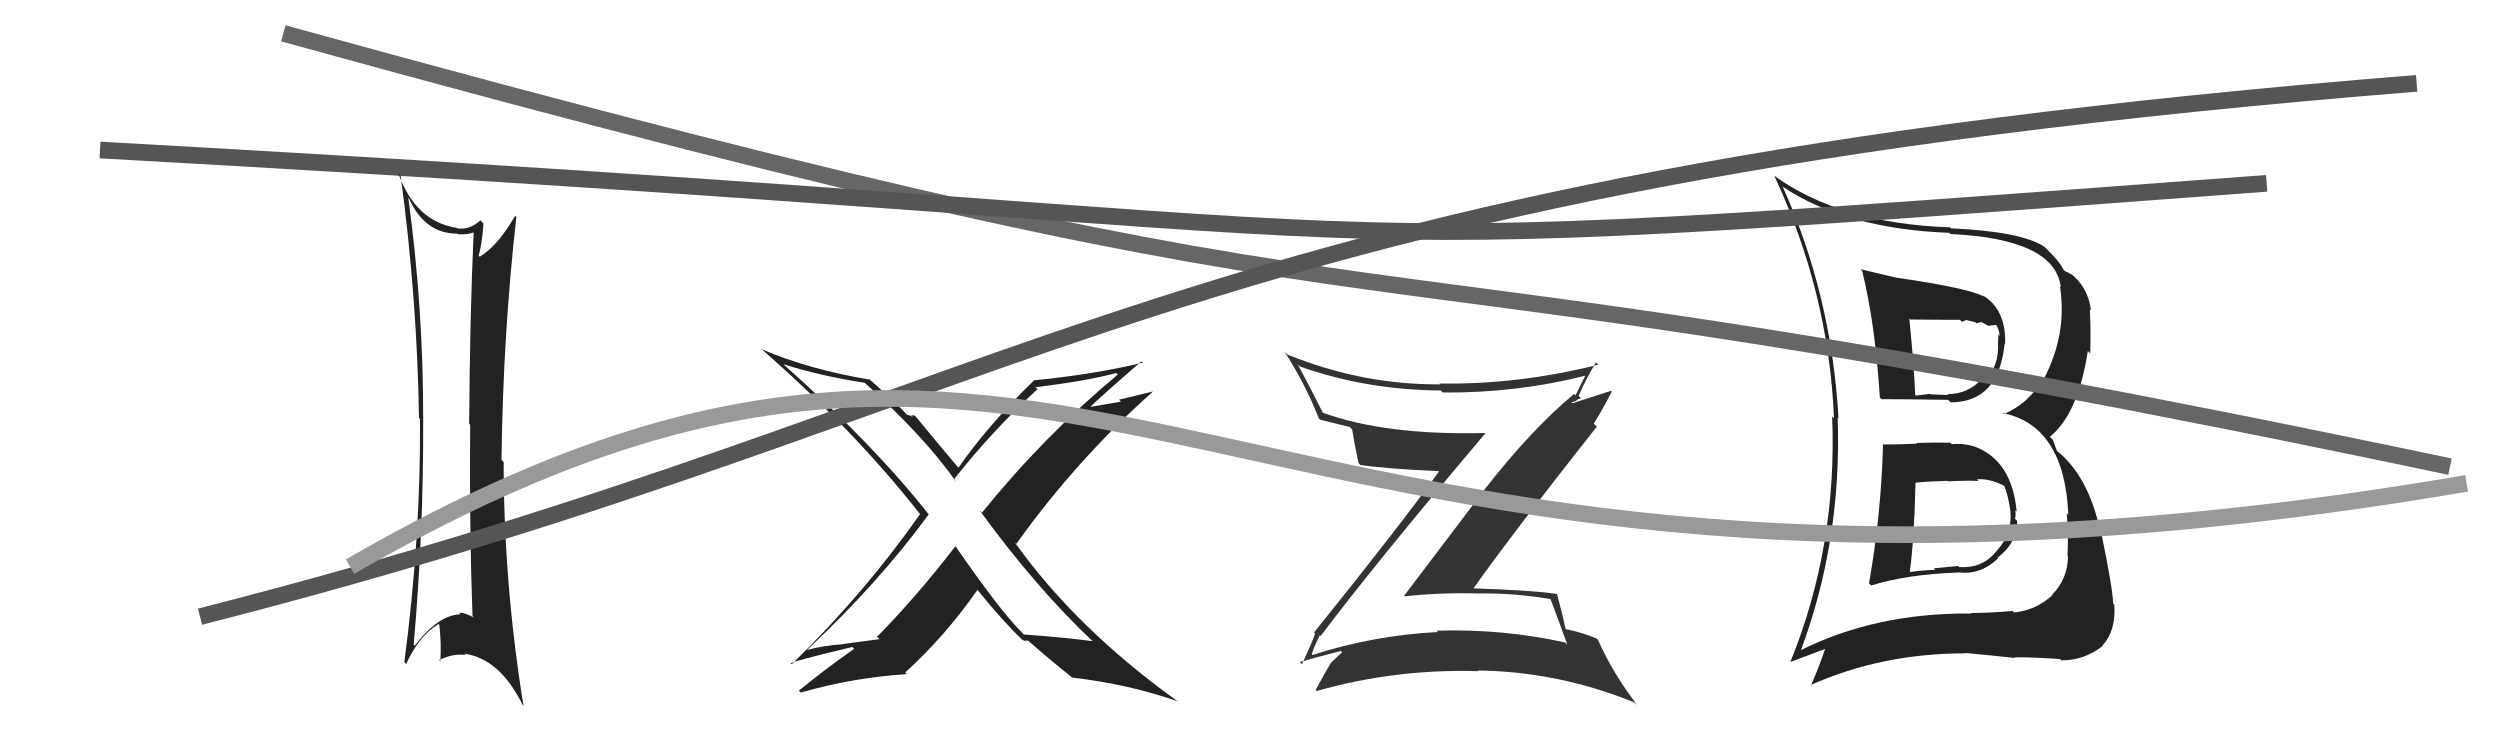 <svg xmlns="http://www.w3.org/2000/svg" width="150" height="44" viewBox="0,0,150,44"><path fill="#222" d="M112.90 26.62L112.89 26.61L112.98 26.71Q112.87 30.86 112.14 35.01L112.15 35.01L112.27 35.13Q114.41 34.46 117.50 34.35L117.56 34.41L117.49 34.34Q118.81 34.52 119.88 33.51L119.83 33.47L119.84 33.47Q121.03 32.58 121.03 31.25L120.91 31.14L120.90 31.13Q120.96 30.88 120.92 30.61L120.94 30.64L121.00 30.69Q120.72 27.63 118.47 26.79L118.57 26.89L118.47 26.79Q117.80 26.58 117.11 26.65L117.03 26.57L117.02 26.56Q116.01 26.54 114.98 26.58L114.93 26.52L115.03 26.62Q113.97 26.67 112.94 26.67ZM111.62 16.14L111.62 16.14L111.73 16.25Q112.52 19.47 112.79 23.85L112.90 23.96L112.89 23.95Q114.22 23.95 116.89 23.99L116.93 24.03L117.04 24.14Q119.93 24.14 120.28 20.60L120.23 20.56L120.31 20.64Q120.37 18.56 118.96 17.72L119.03 17.80L119.04 17.80Q118.15 17.29 113.73 16.65L113.76 16.67L113.73 16.65Q112.55 16.37 111.63 16.15ZM108.00 39.05L108.06 39.11L108.03 39.08Q110.52 32.44 110.26 25.05L110.21 25.01L110.31 25.10Q109.89 17.68 106.96 11.20L107.03 11.28L106.96 11.20Q110.74 13.73 116.96 13.97L117.09 14.10L117.03 14.04Q123.31 14.34 123.65 17.24L123.53 17.12L123.60 17.19Q124.04 20.06 122.63 22.73L122.56 22.66L122.57 22.67Q121.82 24.16 120.22 24.85L120.12 24.75L120.15 24.78Q123.87 25.53 124.10 30.89L124.07 30.87L124.00 30.79Q124.12 31.95 124.05 33.36L124.09 33.40L124.08 33.39Q124.06 34.74 123.13 35.68L123.18 35.72L123.15 35.70Q122.19 36.60 120.86 36.75L120.82 36.72L120.76 36.66Q119.32 36.78 118.26 36.78L118.24 36.76L118.29 36.81Q112.52 36.76 107.99 39.04ZM120.86 39.43L120.74 39.30L120.88 39.44Q121.74 39.42 123.60 39.54L123.56 39.50L123.68 39.62Q125.06 39.63 126.17 38.75L126.21 38.80L126.15 38.73Q126.97 37.84 126.86 36.28L126.83 36.26L126.79 36.22Q126.77 35.32 126.05 31.85L126.13 31.94L126.01 31.82Q125.28 28.53 123.41 27.05L123.42 27.06L123.17 26.39L122.99 26.21Q124.69 24.83 125.27 21.06L125.38 21.17L125.41 21.21Q125.46 19.97 125.39 18.56L125.32 18.49L125.46 18.63Q125.29 17.21 124.19 16.37L124.28 16.46L124.30 16.48Q124.01 16.30 123.90 16.27L123.77 16.14L123.81 16.18Q123.54 15.64 122.70 14.84L122.72 14.86L122.67 14.81Q121.29 13.89 117.06 13.70L116.92 13.55L117.00 13.64Q110.43 13.42 106.43 10.53L106.45 10.55L106.46 10.55Q109.73 17.56 110.04 25.10L109.99 25.05L109.93 24.99Q110.24 32.79 107.42 39.72L107.42 39.72L109.60 38.90L109.54 38.84Q109.16 39.98 108.66 41.12L108.66 41.11L108.64 41.10Q112.91 39.20 117.94 39.20L118.08 39.34L117.92 39.18Q119.47 39.32 120.91 39.48ZM118.63 28.78L118.74 28.89L118.61 28.76Q119.34 28.69 120.26 29.15L120.26 29.15L120.24 29.13Q120.47 29.59 120.62 30.65L120.67 30.70L120.62 30.65Q120.76 31.98 119.83 33.02L119.82 33.01L119.83 33.02Q118.96 34.13 117.55 34.02L117.49 33.96L116.03 34.10L116.12 34.19Q115.34 34.21 114.62 34.32L114.55 34.25L114.59 34.29Q114.85 32.42 114.93 28.96L114.91 28.94L114.93 28.96Q115.58 28.89 116.84 28.85L116.75 28.76L116.87 28.88Q118.10 28.82 118.71 28.86ZM117.72 19.31L117.73 19.31L117.99 19.19L118.01 19.21Q118.32 19.29 118.51 19.33L118.58 19.40L118.88 19.32L119.30 19.55L119.77 19.49L119.78 19.50Q119.97 19.84 119.97 20.15L119.90 20.08L119.88 20.59L119.88 20.59Q119.96 21.93 119.09 22.86L119.02 22.79L118.94 22.72Q118.07 23.65 116.85 23.65L116.98 23.78L116.90 23.70Q115.83 23.66 115.83 23.66L115.82 23.65L115.80 23.63Q114.64 23.76 114.99 23.76L114.97 23.75L114.91 23.69Q114.86 22.16 114.56 19.11L114.57 19.12L114.62 19.17Q116.08 19.19 117.60 19.19Z"/><path d="M17 2 C93 23,71 12,147 28" stroke="#666" fill="none"/><path d="M6 9 C96 14,69 16,136 11" stroke="#555" fill="none"/><path fill="#333" d="M79.10 38.01L79.21 38.13L79.24 38.16Q82.42 33.92 89.12 26.00L89.01 25.89L89.10 25.98Q83.13 26.13 79.36 24.76L79.47 24.87L79.38 24.78Q78.62 23.26 77.86 21.85L78.03 22.02L78.00 21.99Q81.99 23.40 86.45 23.43L86.57 23.56L86.56 23.55Q91.02 23.59 95.21 22.52L95.14 22.46L95.15 22.47Q94.80 23.19 94.53 23.72L94.49 23.67L94.45 23.63Q91.85 25.80 89.04 29.41L89.04 29.42L84.25 35.74L84.28 35.78Q86.48 35.54 88.73 35.61L88.71 35.59L88.73 35.61Q90.82 35.57 93.06 35.95L93.04 35.92L93.02 35.91Q93.31 36.66 94.04 38.68L93.97 38.61L93.91 38.55Q90.19 37.72 86.19 37.84L86.29 37.94L86.28 37.92Q82.40 38.12 78.75 39.30L78.65 39.20L78.71 39.26Q78.73 39.06 79.19 38.11ZM78.02 39.76L78.15 39.89L77.99 39.72Q78.85 39.47 80.44 39.06L80.39 39.00L80.53 39.14Q80.28 39.35 79.86 39.77L79.88 39.79L79.86 39.76Q79.55 40.26 78.94 41.40L79.03 41.49L79.00 41.46Q83.72 40.12 88.70 40.27L88.67 40.24L88.66 40.23Q93.52 40.29 98.09 42.16L98.28 42.35L98.25 42.32Q96.78 40.43 95.87 38.37L95.92 38.43L95.81 38.32Q95.01 37.97 93.94 37.74L94.09 37.89L93.94 37.75Q93.80 37.07 93.42 35.63L93.43 35.63L93.43 35.64Q92.00 35.42 88.42 35.30L88.42 35.31L88.41 35.30Q90.78 31.96 95.81 25.60L95.79 25.58L95.62 25.41Q96.02 24.83 96.71 23.49L96.66 23.45L94.36 24.19L94.29 24.12Q94.45 24.13 94.61 24.02L94.59 24.00L94.86 23.89L94.72 23.75Q95.18 22.69 95.76 21.74L95.74 21.73L95.90 21.88Q91.08 23.09 86.36 23.01L86.52 23.17L86.42 23.06Q81.74 23.10 77.24 21.27L77.22 21.25L77.07 21.10Q78.33 23.05 79.13 25.11L79.22 25.19L79.21 25.18Q79.92 25.36 80.98 25.62L80.99 25.63L81.13 25.77Q81.21 26.34 81.51 27.79L81.46 27.73L81.62 27.90Q83.19 28.13 86.50 28.28L86.52 28.30L86.41 28.19Q84.02 31.52 78.84 37.95L78.93 38.04L78.91 38.01Q78.69 38.63 78.12 39.85Z"/><path fill="#222" d="M65.56 38.47L65.72 38.63L65.57 38.47Q63.60 38.22 61.43 38.07L61.31 37.95L61.28 37.91Q60.00 36.64 57.34 32.79L57.27 32.73L57.32 32.78Q55.02 35.77 52.62 38.21L52.77 38.35L50.58 38.64L50.59 38.65Q49.41 38.73 48.42 39.00L48.57 39.14L48.42 39.00Q52.71 34.98 55.72 30.87L55.64 30.79L55.79 30.95Q52.44 26.68 47.04 21.89L47.08 21.93L47.00 21.85Q49.19 22.55 51.89 22.97L51.98 23.06L51.93 23.01Q55.44 26.18 57.35 28.88L57.33 28.86L57.23 28.77Q59.51 25.87 62.25 23.35L62.15 23.25L62.13 23.23Q65.15 22.87 66.98 22.38L67.15 22.55L67.07 22.47Q62.61 26.19 58.92 30.76L58.93 30.77L58.77 30.61Q62.21 35.34 65.67 38.58ZM68.41 21.60L68.58 21.77L68.57 21.76Q65.56 22.48 62.02 22.82L62.08 22.88L62.03 22.83Q59.22 25.58 57.51 28.06L57.48 28.02L57.45 28.00Q56.58 26.98 54.95 25.00L54.86 24.92L54.67 24.92L54.76 25.01Q54.53 24.89 54.42 24.89L54.59 25.06L54.51 24.98Q53.82 24.21 52.18 22.77L52.13 22.71L52.20 22.78Q48.54 22.17 45.69 20.95L45.68 20.94L45.58 20.85Q51.20 25.74 55.23 30.88L55.23 30.87L55.20 30.85Q51.91 35.56 47.50 39.86L47.41 39.77L47.44 39.80Q47.64 39.65 51.14 38.82L51.28 38.96L51.25 38.93Q49.57 40.10 47.93 41.44L48.11 41.61L48.05 41.55Q51.25 40.64 54.41 40.45L54.36 40.40L54.31 40.35Q56.74 38.14 58.64 35.40L58.60 35.35L58.67 35.42Q60.16 37.26 61.38 38.44L61.32 38.38L61.30 38.36Q61.53 38.47 61.60 38.55L61.49 38.43L61.69 38.44L61.69 38.44Q62.95 39.55 64.28 40.61L64.34 40.67L64.31 40.65Q67.77 41.06 70.66 42.08L70.67 42.09L70.66 42.08Q64.56 37.70 60.87 32.52L60.89 32.54L60.98 32.63Q64.60 27.57 69.17 23.50L69.05 23.38L69.16 23.49Q68.13 23.75 67.14 23.98L67.26 24.10L65.14 24.46L65.25 24.57Q66.32 23.54 68.49 21.68Z"/><path fill="#222" d="M24.42 11.79L24.46 11.83L24.55 11.93Q25.50 14.02 27.44 14.02L27.42 14.00L27.48 14.05Q28.02 14.10 28.43 13.94L28.36 13.87L28.42 13.93Q28.19 19.03 28.15 25.43L28.25 25.52L28.21 25.48Q28.16 31.71 28.35 36.97L28.30 36.92L28.44 37.06Q27.92 36.76 27.54 36.76L27.64 36.86L27.63 36.86Q26.29 36.89 24.88 38.75L24.74 38.61L24.82 38.69Q25.42 31.91 25.39 25.21L25.44 25.26L25.39 25.22Q25.41 18.58 24.50 11.88ZM24.35 39.82L24.22 39.69L24.37 39.84Q25.13 38.16 26.31 37.44L26.45 37.58L26.36 37.49Q26.49 38.61 26.42 39.68L26.27 39.53L26.34 39.61Q27.18 39.19 27.95 39.30L27.97 39.33L27.86 39.22Q29.99 39.52 31.36 42.30L31.22 42.16L31.41 42.35Q30.22 35.00 30.22 27.73L30.12 27.62L30.09 27.59Q30.18 20.14 30.98 13.02L30.87 12.91L30.91 12.95Q29.86 14.76 28.79 15.40L28.81 15.43L28.72 15.33Q28.90 14.79 29.01 13.42L28.95 13.35L28.82 13.22Q28.19 13.81 27.43 13.70L27.30 13.57L27.40 13.67Q24.93 13.29 23.90 10.40L24.06 10.56L24.04 10.54Q25.03 17.92 25.14 25.08L25.27 25.21L25.20 25.13Q25.25 32.23 24.26 39.73Z"/><path d="M12 37 C63 24,70 11,145 5" stroke="#555" fill="none"/><path d="M21 34 C66 8,72 42,148 29" stroke="#999" fill="none"/></svg>